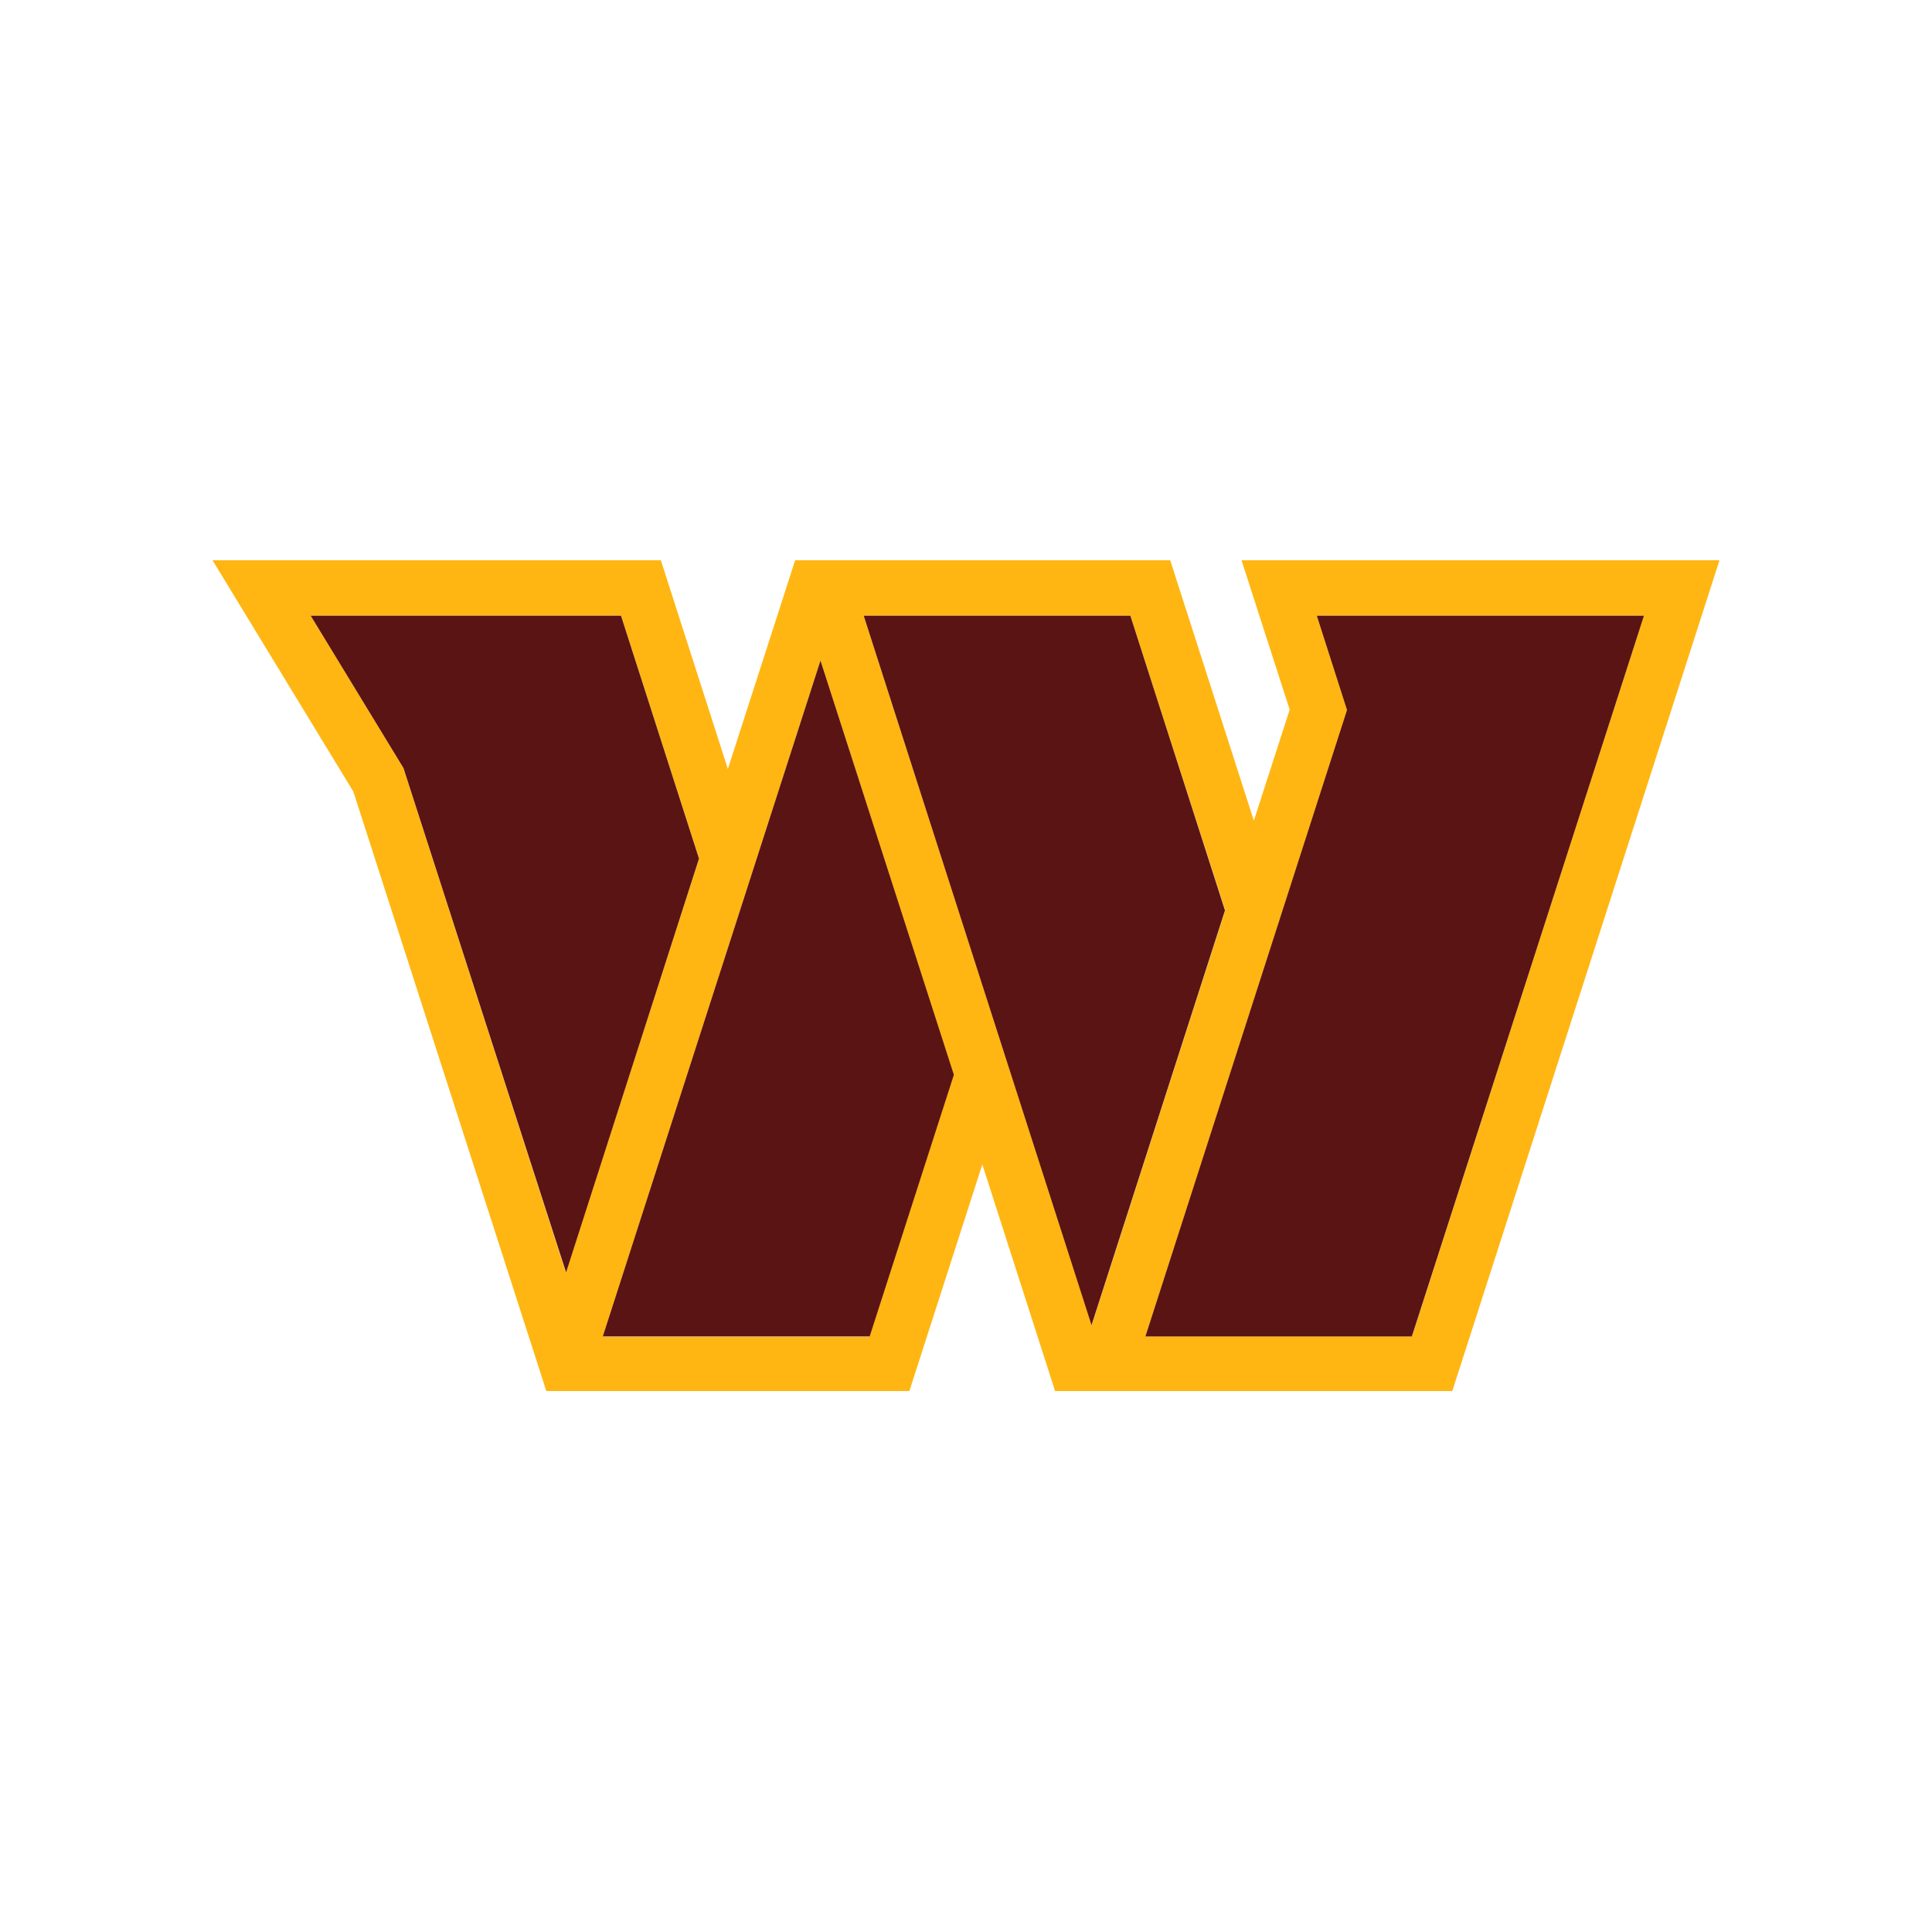 <svg width="100" height="100" viewBox="0 0 100 100" xmlns="http://www.w3.org/2000/svg">
    <g fill-rule="nonzero" fill="none">
        <path d="m64.261 29 2.493 7.732-1.855 5.745L60.57 29H41.156l-3.482 10.803L34.206 29H11l7.29 11.974L28.277 72h18.792l3.776-11.729L54.611 72h20.56L89 29H64.261zM20.885 39.757l-4.804-7.888h16.064l4.036 12.573-6.894 21.419-8.402-26.104zm24.111 29.438H31.201l11.267-35.006 6.887 21.443-4.359 13.563zm-.29-37.326h13.8l4.91 15.251-6.908 21.468L44.705 31.87zm28.378 37.308H59.292l10.436-32.428-1.571-4.88h16.926l-12 37.308z" fill="#FFB612"/>
        <path d="m63.405 47.124-6.907 21.468-11.793-36.723h13.802l4.898 15.255zm4.752-15.255 1.564 4.88-10.436 32.428h13.792L85.09 31.869H68.157zm-36.013 0H16.081l4.804 7.888L29.3 65.861l6.88-21.419-4.037-12.573zm-.943 37.308h13.813l4.358-13.545-6.904-21.443L31.2 69.177z" fill="#5A1414"/>
    </g>
</svg>
